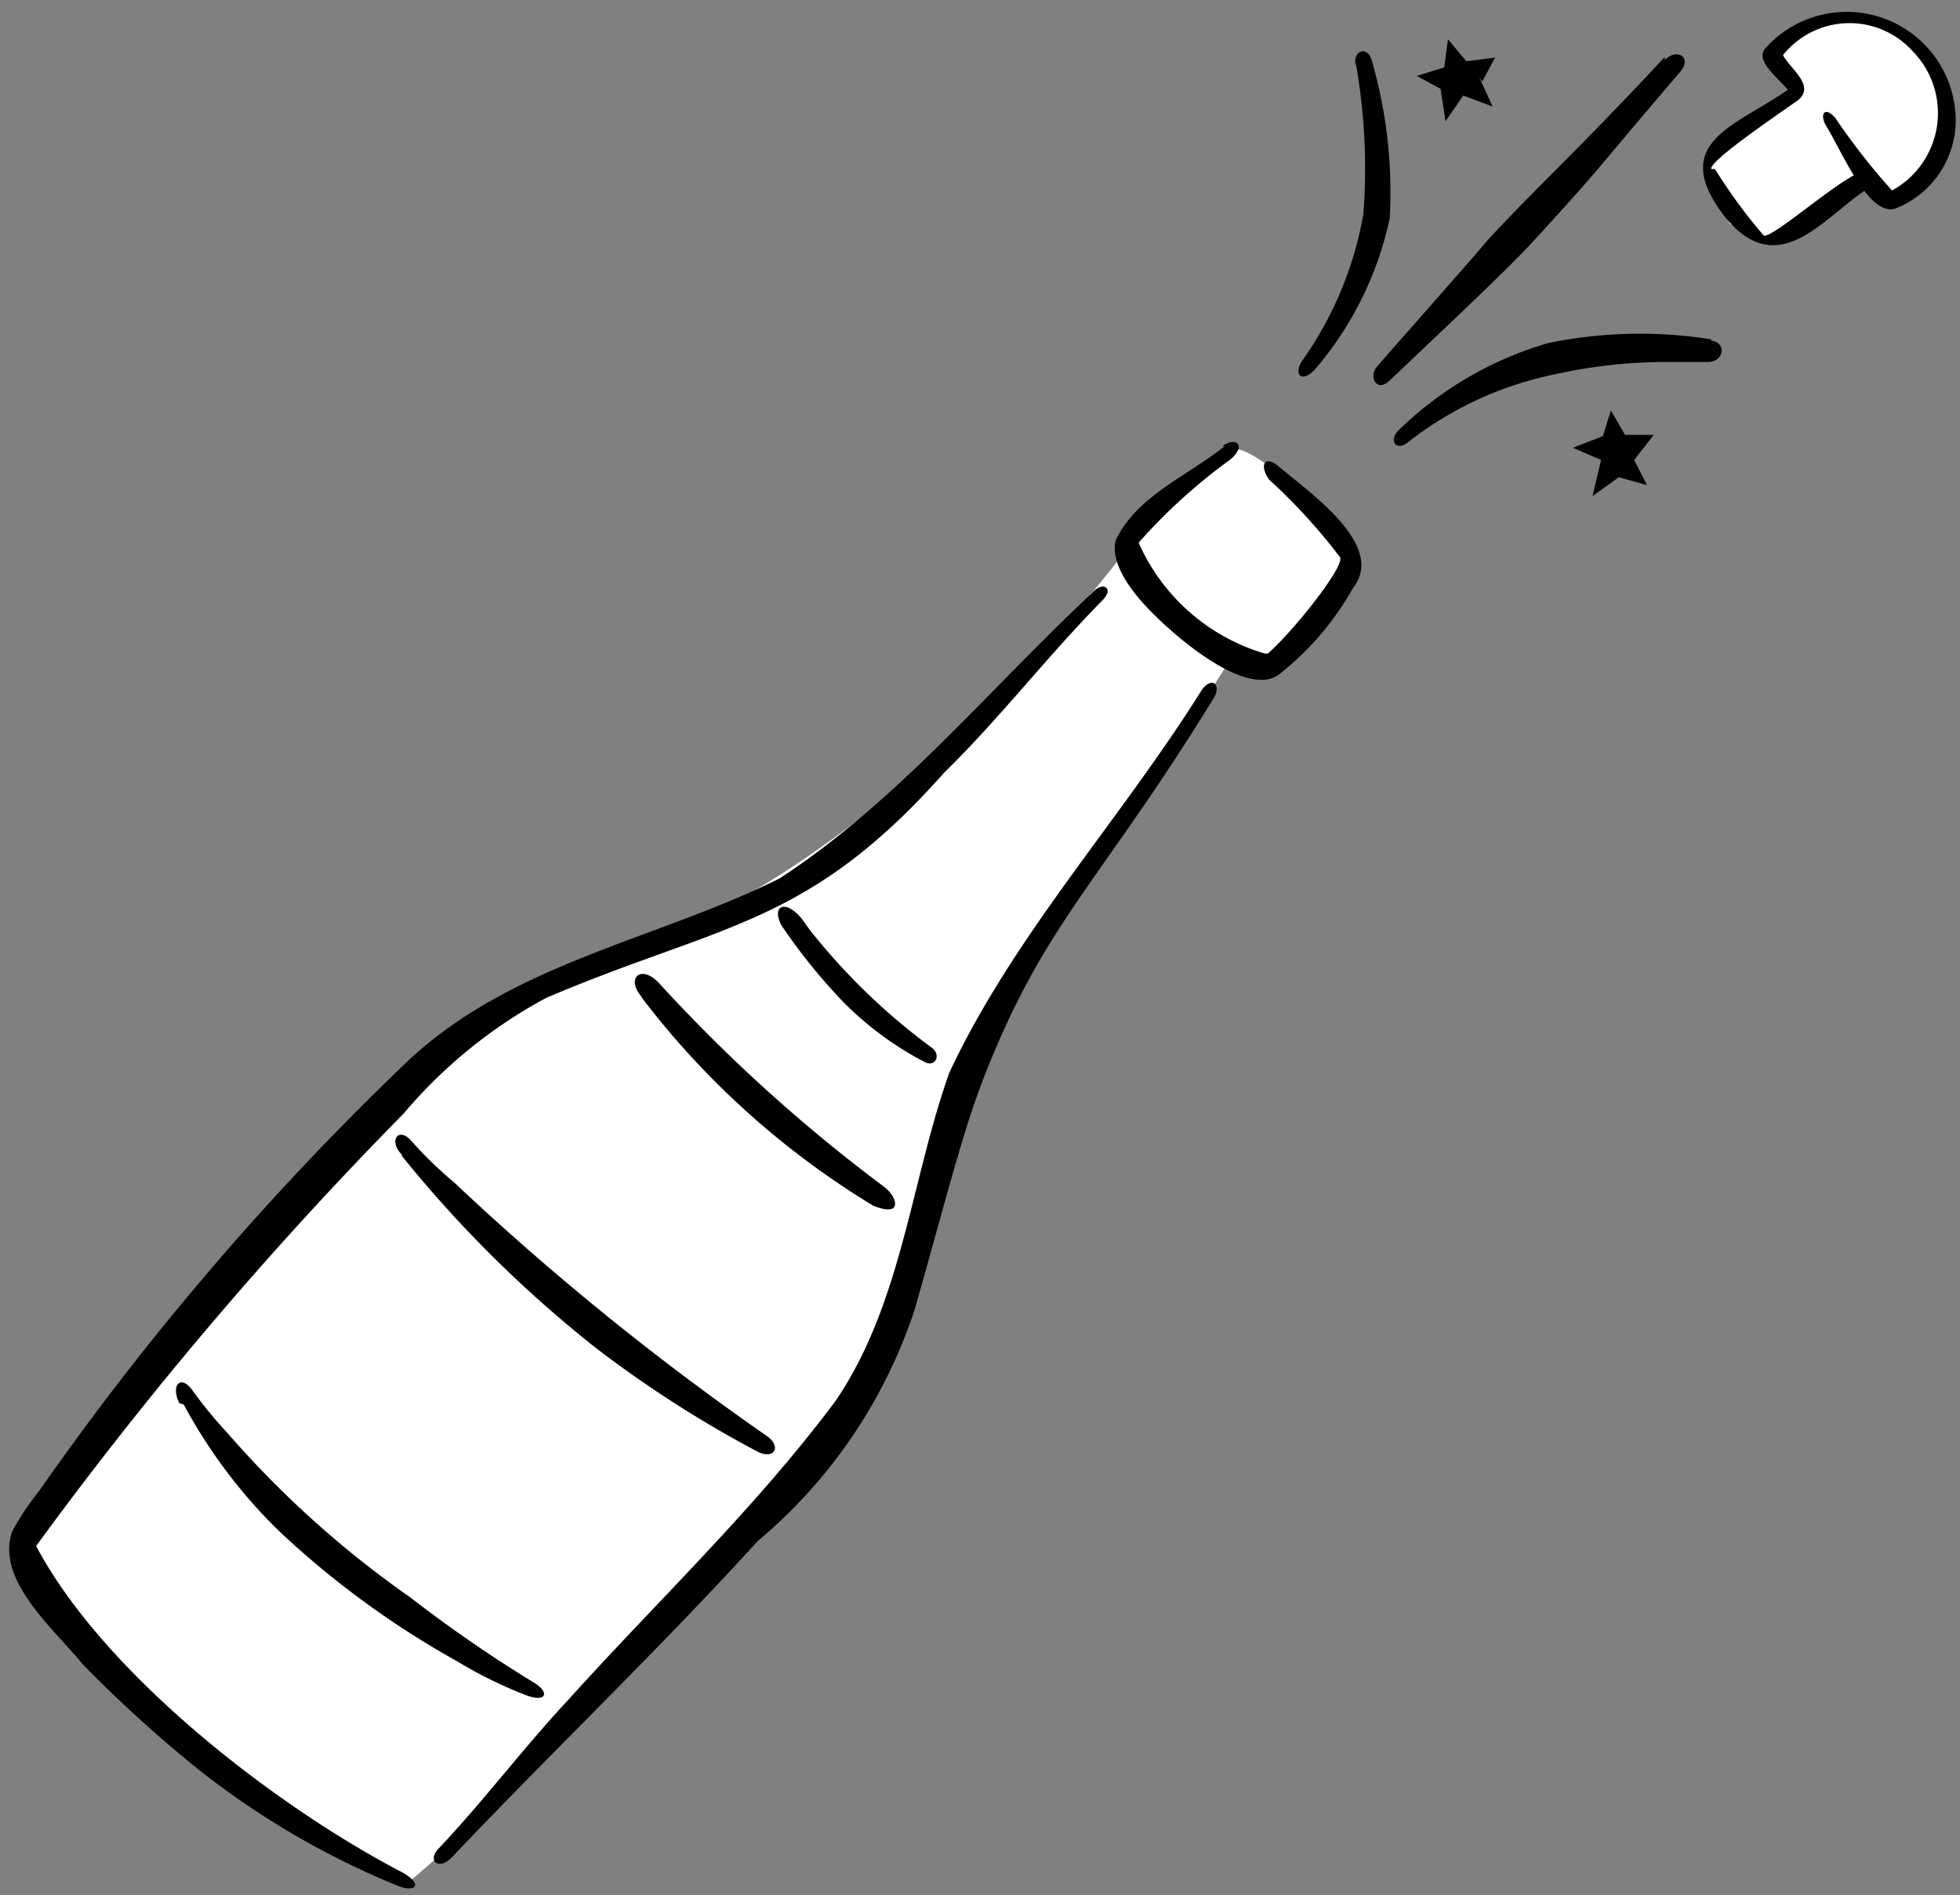 <svg id="Layer_1" data-name="Layer 1" xmlns="http://www.w3.org/2000/svg" viewBox="0 0 32 30.94"><rect x="0" y="0" width="32" height="30.94" fill="#808080" stroke="none"/><defs><style>.cls-1{fill:#fff;}</style></defs><path class="cls-1" d="M18.37,9S15,13.52,10.88,15.27a13.21,13.21,0,0,0-5.6,3.8c-2,2.2-4.9,5.85-4.9,6.19A6.8,6.8,0,0,0,3,28.45c1.66,1.18,3.66,2.29,3.66,2.29a41.16,41.16,0,0,0,4.68-4.69c3-3.37,3.41-4.32,3.86-6.28A13.16,13.16,0,0,1,17.26,15c1-1.47,2.22-3.27,2.5-3.72l.36-.56.47.26a5.72,5.72,0,0,0,1-1c.24-.38.56-.74.52-.93a1.86,1.86,0,0,0-.3-.5S20.34,7.12,20.1,7.36s-1.63,1.11-1.67,1.33a2.35,2.35,0,0,1-.17.49"/><path d="M6.59,30.58c-2.1-1.09-4.9-3.26-6-5.34a62.85,62.85,0,0,1,6-7.06,8,8,0,0,1,2.33-1.89c2.84-1.21,4.26-1.16,6.49-3.67.91-.89,1.7-1.92,2.59-2.82.2-.2,0-.32-.17-.12-1.68,1.57-3.17,3.4-5.1,4.66-2,1-4.38,1.38-6.09,3a46.49,46.49,0,0,0-6,7A4.23,4.23,0,0,0,.2,25c-.28.8.69,1.6,1.15,2.17a21.31,21.31,0,0,0,1.93,1.75A13.45,13.45,0,0,0,6.5,30.79c.25.1.43,0,.09-.21Z"/><path d="M7.37,30.33c1.66-1.75,3.37-3.38,5-5.17a8.33,8.33,0,0,0,2.56-3.77c.44-1.53.76-2.83,1.11-3.74,1-2.59,1.9-3.2,3.78-6.26.11-.17,0-.37-.19-.14-1.33,2.13-3.07,4-4.13,6.26-.63,1.77-.77,3.75-1.85,5.35-1.31,1.76-2.92,3.28-4.38,4.9-.72.77-1.38,1.65-2.11,2.42-.19.2,0,.36.21.15Z"/><path d="M3,22.93A8.49,8.49,0,0,0,4.56,25a14.6,14.6,0,0,0,2.9,2.12,7.08,7.08,0,0,0,1.14.56c.33.12.38-.06.1-.22a22.28,22.28,0,0,1-2-1.38,16.44,16.44,0,0,1-3-2.7,7,7,0,0,1-.55-.67c-.2-.29-.37-.09-.22.2Z"/><path d="M6.56,18.87A20,20,0,0,0,9.72,22a18.77,18.77,0,0,0,2.63,1.69c.29.16.43-.08.15-.26a44.21,44.21,0,0,1-5.09-4.13,6.23,6.23,0,0,1-.69-.67c-.22-.25-.38,0-.16.22Z"/><path d="M20,7.28c-.61.49-1.43.81-1.78,1.53-.1.35.21.77.41,1,.39.45,1.67,1.6,2.24,1.21A4.75,4.75,0,0,0,22.09,9.6c.56-.71-.76-1.59-1.23-2-.22-.17-.3,0-.14.23A9.35,9.35,0,0,1,21.88,9.1c.07.15-.74,1.18-1.18,1.57,0,0-.06.05,0,0l-.05,0c-.05,0,0,0,0,0a3.26,3.26,0,0,1-2.06-1.81A9.14,9.14,0,0,1,20.09,7.5c.26-.22.1-.38-.13-.22Z"/><path d="M22.13,1a9.9,9.9,0,0,1,.13,2.49,5.89,5.89,0,0,1-1,2.4c-.15.23,0,.37.21.14a5.58,5.58,0,0,0,1.22-2.47A7.75,7.75,0,0,0,22.4,1c-.06-.26-.32-.19-.27.08Z"/><path d="M27.94,5.54a7.43,7.43,0,0,0-2.66.06A5.81,5.81,0,0,0,22.86,7c-.21.18-.07.39.14.21a5.75,5.75,0,0,1,2.39-1.1,8.32,8.32,0,0,1,1.79-.2h.53l.17,0s.12,0,0,0c.27,0,.32-.32.05-.35Z"/><path d="M27.18.93c-1.45,1.56-2.17,2.2-2.9,3C24,4.27,22.59,5.85,22.47,6s0,.41.21.22c.48-.46,1.95-1.83,2.37-2.3.92-1,1.07-1.2,1.55-1.77l.85-1c.17-.22-.08-.37-.27-.17Z"/><path d="M10.48,16.29a13.63,13.63,0,0,0,3.77,3.39c.16.07.34.1.36,0s-.07-.23-.21-.33a26.25,26.25,0,0,1-3.65-3.31c-.29-.3-.54-.07-.27.24Z"/><path d="M12.76,15.11a9.41,9.41,0,0,0,1,1.24,5.28,5.28,0,0,0,1.36,1c.16.06.24-.13.1-.24a10.33,10.33,0,0,1-2-1.93L13.09,15c-.27-.33-.5-.21-.33.11Z"/><path d="M24.2,1.33l.21-.39s0,0,0,0L23.94,1h0l-.3-.36h0l-.06.46v0l-.45.14a0,0,0,0,0,0,0l.39.21h0l.08.53h0l.29-.42h0l.48.18s0,0,0,0l-.22-.48Z"/><path d="M26.46,7.8l.43.12s0,0,0,0l-.21-.41v0L27,7.1h0l-.47,0s0,0,0,0l-.23-.4h0l-.13.42h0l-.49.19s0,0,0,0l.46.2v0L26,8.1h0l.43-.31Z"/><path class="cls-1" d="M27.85,2.9l.21-.59,1.25-.85L29,.86A1.42,1.42,0,0,1,30.6.37a1.65,1.65,0,0,1,1.15,1.76A2.93,2.93,0,0,1,31,3.28l-.32,0-.26-.32L28.84,4l-.6-.35Z"/><path d="M28,2.76a8.57,8.57,0,0,0,.8,1.09c.27,0,2.08-1.73,1.74-.8-.74.45-1.48,1.58-2.37.5-1-1.28.28-1.51,1.12-2.16.07,0,0,.18-.05.14-.15-.22-.62-.53-.41-.75A1.78,1.78,0,0,1,31.93,2a1.55,1.55,0,0,1-1,1.41c-.44.1-.85-.93-1.13-1.38h0c-.09-.18,0-.29.16-.11a11,11,0,0,0,.93,1.19A1.44,1.44,0,0,0,31.24.85,1.39,1.39,0,0,0,29.11.9c0-.05,0,0,0,0,.12.23.54.5.24.74-.5.35-1.45,1-1.41,1.12"/></svg>